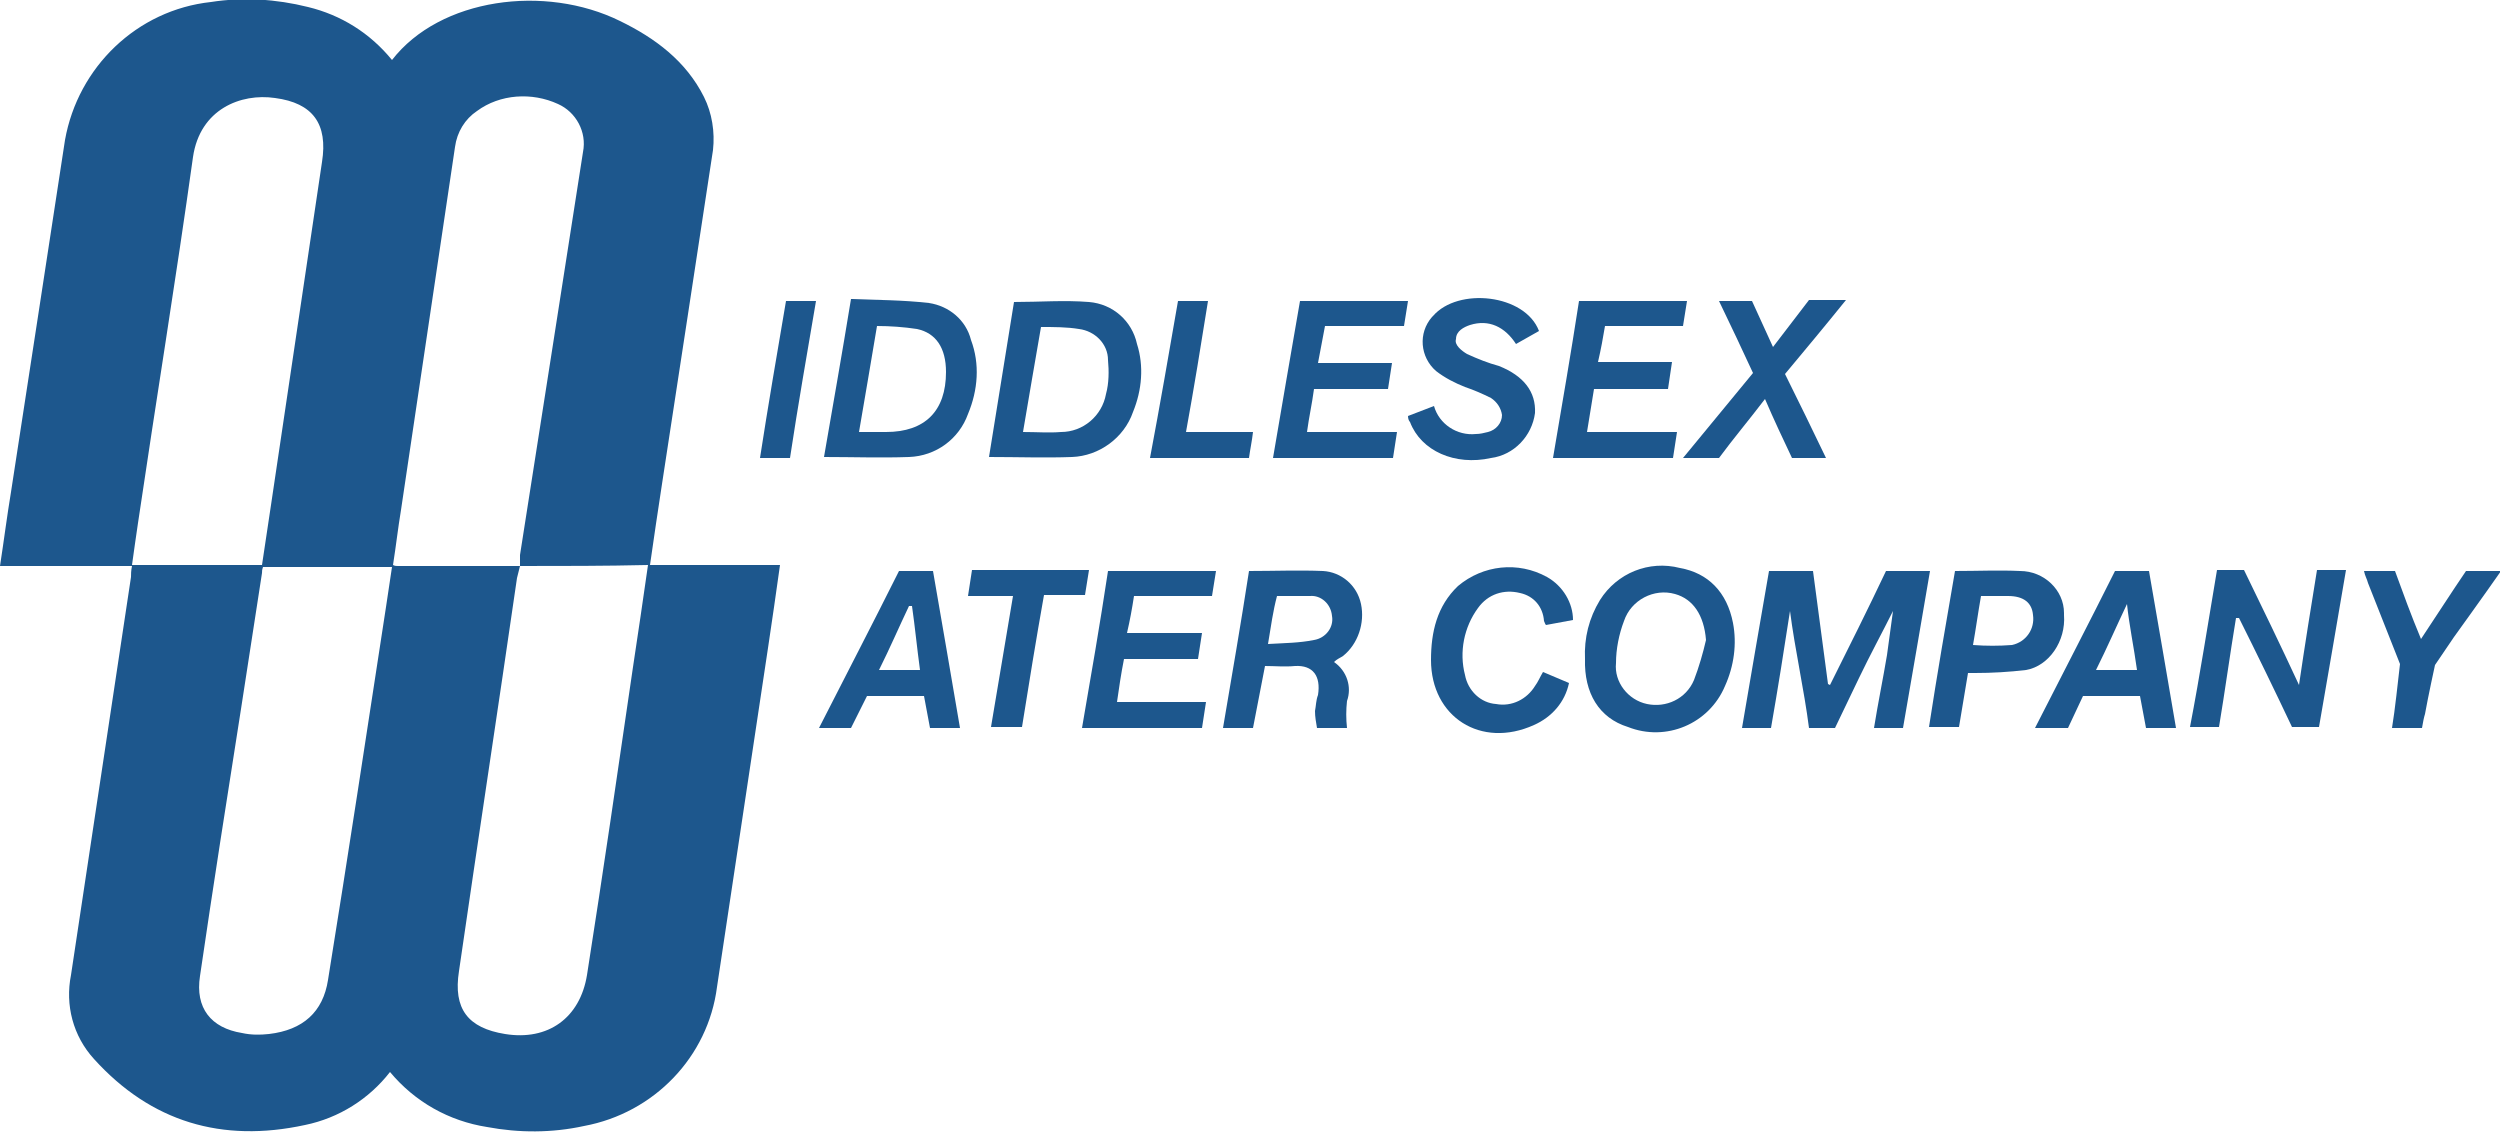 <?xml version="1.0" encoding="utf-8"?>
<!-- Generator: Adobe Illustrator 19.0.0, SVG Export Plug-In . SVG Version: 6.00 Build 0)  -->
<svg version="1.1" id="Layer_1" xmlns="http://www.w3.org/2000/svg" xmlns:xlink="http://www.w3.org/1999/xlink" x="0px" y="0px"
	 viewBox="-130 340.4 250 113.2" style="enable-background:new -130 340.4 250 113.2;" xml:space="preserve">
<style type="text/css">
	.st0{fill:#1D578D;}
</style>
<title>Consolidated list4</title>
<path class="st0" d="M-90.8,346.4c4.8-6.2,15.3-7.6,22.8-3.9c3.5,1.7,6.6,4,8.4,7.6c0.8,1.6,1.1,3.5,0.9,5.3
	c-1.7,11.2-3.4,22.3-5.1,33.4c-0.4,2.6-0.8,5.3-1.2,8.1h13c-0.4,2.9-0.8,5.6-1.2,8.3c-1.7,11.3-3.4,22.6-5.1,33.9
	c-0.9,7-6.3,12.6-13.3,13.9c-3.2,0.7-6.5,0.7-9.7,0.1c-3.8-0.6-7.2-2.5-9.7-5.5c-2.1,2.7-5.1,4.6-8.5,5.3
	c-8.3,1.8-15.4-0.3-21.1-6.6c-2.1-2.3-2.9-5.4-2.3-8.4c2-13.3,4-26.5,6-39.8c0-0.3,0-0.6,0.1-1.1H-130c0.4-2.6,0.7-5,1.1-7.4
	c1.8-11.7,3.6-23.4,5.4-35.2c1.3-7.3,7.2-13,14.6-13.8c3.2-0.5,6.5-0.3,9.7,0.5C-95.9,341.9-93,343.7-90.8,346.4z M-78,397
	c0-0.4,0-0.7,0-1.1c2.1-13.4,4.2-26.8,6.3-40.3c0.4-2-0.7-4-2.5-4.8c-2.6-1.2-5.8-1-8.1,0.7c-1.2,0.8-2,2.1-2.2,3.6
	c-1.8,12.1-3.6,24.2-5.4,36.3c-0.3,1.8-0.5,3.6-0.8,5.5c0.2,0.1,0.3,0.1,0.5,0.1C-86.2,397-82.1,397-78,397
	c-0.1,0.4-0.2,0.8-0.3,1.2c-1.9,13.1-3.9,26.2-5.8,39.3c-0.6,3.8,0.9,5.7,4.6,6.3c4.3,0.7,7.5-1.6,8.2-5.9
	c1.6-10.2,3.1-20.5,4.6-30.8c0.5-3.3,1-6.7,1.5-10.2C-69.5,397-73.7,397-78,397z M-103.8,396.9c0.3-2,0.6-4,0.9-6
	c1.7-11.4,3.4-22.9,5.1-34.3c0.6-3.8-0.9-5.9-4.7-6.4c-3.4-0.5-7.5,1.1-8.2,5.9c-1.7,12.2-3.7,24.4-5.5,36.6
	c-0.2,1.4-0.4,2.7-0.6,4.2H-103.8z M-103.7,397.1c-0.1,0.3-0.1,0.4-0.1,0.6c-0.7,4.5-1.4,9.1-2.1,13.6c-1.4,8.9-2.8,17.8-4.1,26.7
	c-0.5,3.2,1.1,5.2,4.2,5.7c0.9,0.2,1.8,0.2,2.7,0.1c3.4-0.4,5.4-2.2,5.9-5.4c2-12.4,3.9-24.9,5.8-37.3c0.2-1.3,0.4-2.6,0.6-4
	L-103.7,397.1z"/>
<path class="st0" d="M59.3,401.5c-1.1,2.2-2.3,4.4-3.4,6.7c-0.8,1.7-1.6,3.3-2.4,5h-2.6c-0.5-3.9-1.4-7.8-1.9-11.7l0,0
	c-0.6,3.9-1.2,7.7-1.9,11.7h-2.9c0.9-5.3,1.8-10.5,2.7-15.7h4.4c0.5,3.8,1,7.5,1.5,11.3l0.2,0.1c1.9-3.8,3.8-7.6,5.6-11.4H63
	c-0.9,5.3-1.8,10.5-2.7,15.7h-2.9c0.4-2.5,0.9-4.9,1.3-7.3C58.9,404.4,59.1,402.9,59.3,401.5C59.3,401.4,59.4,401.3,59.3,401.5
	C59.3,401.3,59.3,401.4,59.3,401.5z"/>
<path class="st0" d="M-28.6,370.6c2.6,0,5-0.2,7.5,0c2.4,0.2,4.3,1.9,4.8,4.2c0.7,2.2,0.5,4.6-0.4,6.8c-0.9,2.6-3.4,4.4-6.1,4.5
	c-2.7,0.1-5.4,0-8.3,0L-28.6,370.6z M-27.7,383.6c1.4,0,2.6,0.1,3.8,0c2.2,0,4.1-1.6,4.5-3.8c0.3-1.1,0.3-2.3,0.2-3.4
	c0-1.6-1.3-2.9-2.9-3.1c-1.2-0.2-2.5-0.2-3.8-0.2C-26.5,376.6-27.1,380-27.7,383.6z"/>
<path class="st0" d="M-44.9,370.3c2.6,0.1,5.2,0.1,7.8,0.4c2,0.3,3.7,1.7,4.2,3.7c0.9,2.4,0.7,5-0.3,7.4c-0.9,2.5-3.2,4.2-5.9,4.3
	c-2.8,0.1-5.6,0-8.5,0C-46.7,380.9-45.8,375.8-44.9,370.3z M-44.1,383.6c1,0,1.8,0,2.7,0c3.9,0,6-2.1,6-6c0-2.4-1-3.9-2.9-4.3
	c-1.3-0.2-2.7-0.3-4-0.3C-42.9,376.6-43.5,380.1-44.1,383.6z"/>
<path class="st0" d="M91.7,397.4h2.7c1.8,3.7,3.6,7.4,5.5,11.5c0.6-4.1,1.2-7.8,1.8-11.5h2.9c-0.9,5.3-1.8,10.5-2.7,15.7h-2.7
	c-1.7-3.6-3.5-7.3-5.3-10.9l-0.3,0c-0.6,3.6-1.1,7.3-1.7,10.9h-2.9C90,407.9,90.8,402.7,91.7,397.4z"/>
<path class="st0" d="M28.5,406.3c-0.1-2.1,0.4-4.1,1.5-5.9c1.7-2.7,4.9-4,8-3.2c2.8,0.5,4.7,2.4,5.3,5.5c0.4,2.1,0.1,4.3-0.8,6.3
	c-1.6,3.8-5.9,5.6-9.7,4.1C29.9,412.2,28.4,409.7,28.5,406.3z M40.6,404.4c-0.2-2.5-1.3-4.1-3.1-4.6c-2.1-0.6-4.4,0.6-5.1,2.7
	c-0.5,1.3-0.8,2.8-0.8,4.2c-0.2,1.9,1.2,3.7,3.1,4.1c1.9,0.4,3.9-0.5,4.7-2.4C39.9,407.1,40.3,405.7,40.6,404.4L40.6,404.4z"/>
<path class="st0" d="M-4.7,413.2h-3c0.9-5.3,1.8-10.5,2.6-15.7c2.5,0,5-0.1,7.4,0c1.8,0.1,3.4,1.4,3.8,3.3c0.4,1.9-0.3,4-1.8,5.2
	c-0.3,0.2-0.6,0.3-0.9,0.6c1.3,0.9,1.8,2.5,1.3,3.9c-0.1,0.9-0.1,1.8,0,2.7H1.7c-0.1-0.6-0.2-1.1-0.2-1.7c0.1-0.5,0.1-1.1,0.3-1.6
	c0.3-1.9-0.5-3-2.3-2.9c-1,0.1-2,0-3,0C-3.9,409.1-4.3,411.1-4.7,413.2z M-3.2,404.8c1.7-0.1,3.1-0.1,4.6-0.4c1.2-0.2,2-1.3,1.8-2.4
	c0,0,0,0,0,0c-0.1-1.2-1.1-2.1-2.2-2c-1.1,0-2.1,0-3.3,0C-2.7,401.5-2.9,403-3.2,404.8z"/>
<path class="st0" d="M-18.3,410.6h8.9l-0.4,2.6h-12c0.9-5.2,1.8-10.4,2.6-15.7h10.8l-0.4,2.5h-7.8c-0.2,1.3-0.4,2.4-0.7,3.7h7.5
	l-0.4,2.6h-7.4C-17.9,407.8-18.1,409.2-18.3,410.6z"/>
<path class="st0" d="M38.7,370.5l-0.4,2.5h-7.8c-0.2,1.2-0.4,2.3-0.7,3.6h7.4l-0.4,2.7h-7.4l-0.7,4.3h9l-0.4,2.6h-12
	c0.9-5.3,1.8-10.5,2.6-15.7H38.7z"/>
<path class="st0" d="M1.8,376.7h7.4l-0.4,2.6H1.4c-0.2,1.5-0.5,2.8-0.7,4.3h9l-0.4,2.6h-12c0.9-5.3,1.8-10.5,2.7-15.7h10.8l-0.4,2.5
	H2.5L1.8,376.7z"/>
<path class="st0" d="M10.8,382l2.6-1c0.5,1.8,2.3,3,4.2,2.8c0.4,0,0.8-0.1,1.2-0.2c0.8-0.2,1.4-0.9,1.4-1.7
	c-0.1-0.7-0.5-1.3-1.1-1.7c-0.8-0.4-1.7-0.8-2.6-1.1c-1-0.4-2-0.9-2.9-1.6c-1.6-1.4-1.8-3.8-0.4-5.4c0,0,0.1-0.1,0.1-0.1
	c2.5-2.9,9.2-2.2,10.6,1.5l-2.3,1.3c-1.1-1.7-2.7-2.5-4.6-1.9c-0.6,0.2-1.4,0.6-1.4,1.4c-0.2,0.6,0.6,1.2,1.1,1.5
	c1.1,0.5,2.1,0.9,3.2,1.2c2.5,1,3.7,2.6,3.6,4.7c-0.3,2.3-2.1,4.2-4.4,4.5c-3.6,0.8-7-0.7-8.1-3.6C10.9,382.5,10.8,382.3,10.8,382z"
	/>
<path class="st0" d="M-48.1,413.2c2.7-5.3,5.4-10.5,8-15.7h3.4c0.9,5.2,1.8,10.4,2.7,15.7h-3l-0.6-3.2h-5.7l-1.6,3.2L-48.1,413.2z
	 M-38.8,401l-0.3,0c-1,2.1-1.9,4.2-3,6.4h4.1C-38.3,405.2-38.5,403.1-38.8,401L-38.8,401z"/>
<path class="st0" d="M87.6,413.2h-3c-0.2-1.1-0.4-2.1-0.6-3.2h-5.7c-0.5,1.1-1,2.1-1.5,3.2h-3.3c2.7-5.3,5.4-10.5,8-15.7h3.4
	C85.8,402.7,86.7,407.9,87.6,413.2z M82.7,400.8L82.7,400.8c-1,2.1-2,4.4-3.1,6.6h4.1C83.4,405.2,82.9,402.8,82.7,400.8z"/>
<path class="st0" d="M65.5,397.5c2.3,0,4.4-0.1,6.5,0c2.4,0,4.4,1.9,4.4,4.2c0,0.1,0,0.1,0,0.2c0.2,2.6-1.5,5.1-3.8,5.5
	c-1.7,0.2-3.4,0.3-5.1,0.3c-0.2,0-0.4,0-0.7,0c-0.3,1.8-0.6,3.6-0.9,5.4h-3C63.7,407.9,64.6,402.7,65.5,397.5z M67.3,404.9
	c1.3,0.1,2.6,0.1,3.9,0c1.4-0.3,2.3-1.6,2.1-3c-0.1-1.2-0.9-1.9-2.5-1.9c-0.9,0-1.7,0-2.7,0C67.8,401.7,67.6,403.2,67.3,404.9
	L67.3,404.9z"/>
<path class="st0" d="M27.3,402.4l-2.7,0.5c-0.1-0.1-0.1-0.2-0.2-0.4c-0.1-1.4-1-2.5-2.4-2.8c-1.6-0.4-3.2,0.1-4.2,1.5
	c-1.4,1.9-1.9,4.4-1.3,6.7c0.3,1.6,1.6,2.8,3.1,2.9c1.6,0.3,3.1-0.5,3.9-1.8c0.3-0.4,0.5-0.9,0.8-1.4l2.6,1.1
	c-0.4,1.9-1.7,3.4-3.5,4.2c-5.3,2.4-10.3-0.8-10.3-6.5c0-2.8,0.6-5.4,2.7-7.4c2.5-2.1,6-2.5,8.9-0.9C26.3,399,27.3,400.7,27.3,402.4
	z"/>
<path class="st0" d="M48.5,377.8c1.4,2.8,2.7,5.5,4.1,8.4h-3.4c-0.9-1.9-1.8-3.8-2.7-5.9c-1.6,2.1-3.2,4-4.6,5.9h-3.6l7-8.5
	c-1.1-2.4-2.2-4.7-3.4-7.2h3.3l2.1,4.6l3.6-4.7h3.7C52.5,373,50.5,375.4,48.5,377.8z"/>
<path class="st0" d="M112.2,413.2h-3c0.3-1.8,0.6-4.7,0.8-6.4l0,0c-1-2.5-2.2-5.6-3.2-8.1c-0.1-0.4-0.3-0.7-0.4-1.2h3.1
	c0.8,2.2,1.6,4.4,2.6,6.8c1.6-2.4,3-4.6,4.5-6.8h3.5c-1.6,2.3-4.7,6.6-4.7,6.6l-1.9,2.8c0,0-0.7,3.2-1,4.9
	C112.4,412.1,112.3,412.6,112.2,413.2z"/>
<path class="st0" d="M-28.7,400h-4.5l0.4-2.6h11.7l-0.4,2.5h-4.1c-0.8,4.5-1.5,8.8-2.2,13.2h-3.1L-28.7,400z"/>
<path class="st0" d="M-12.2,370.5h3c-0.7,4.4-1.4,8.7-2.2,13.1h6.7c-0.1,0.9-0.3,1.8-0.4,2.6h-9.9C-14,380.9-13.1,375.7-12.2,370.5z
	"/>
<path class="st0" d="M-51.4,370.5h3c-0.9,5.3-1.8,10.4-2.6,15.7h-3C-53.2,381-52.3,375.8-51.4,370.5z"/>
</svg>
